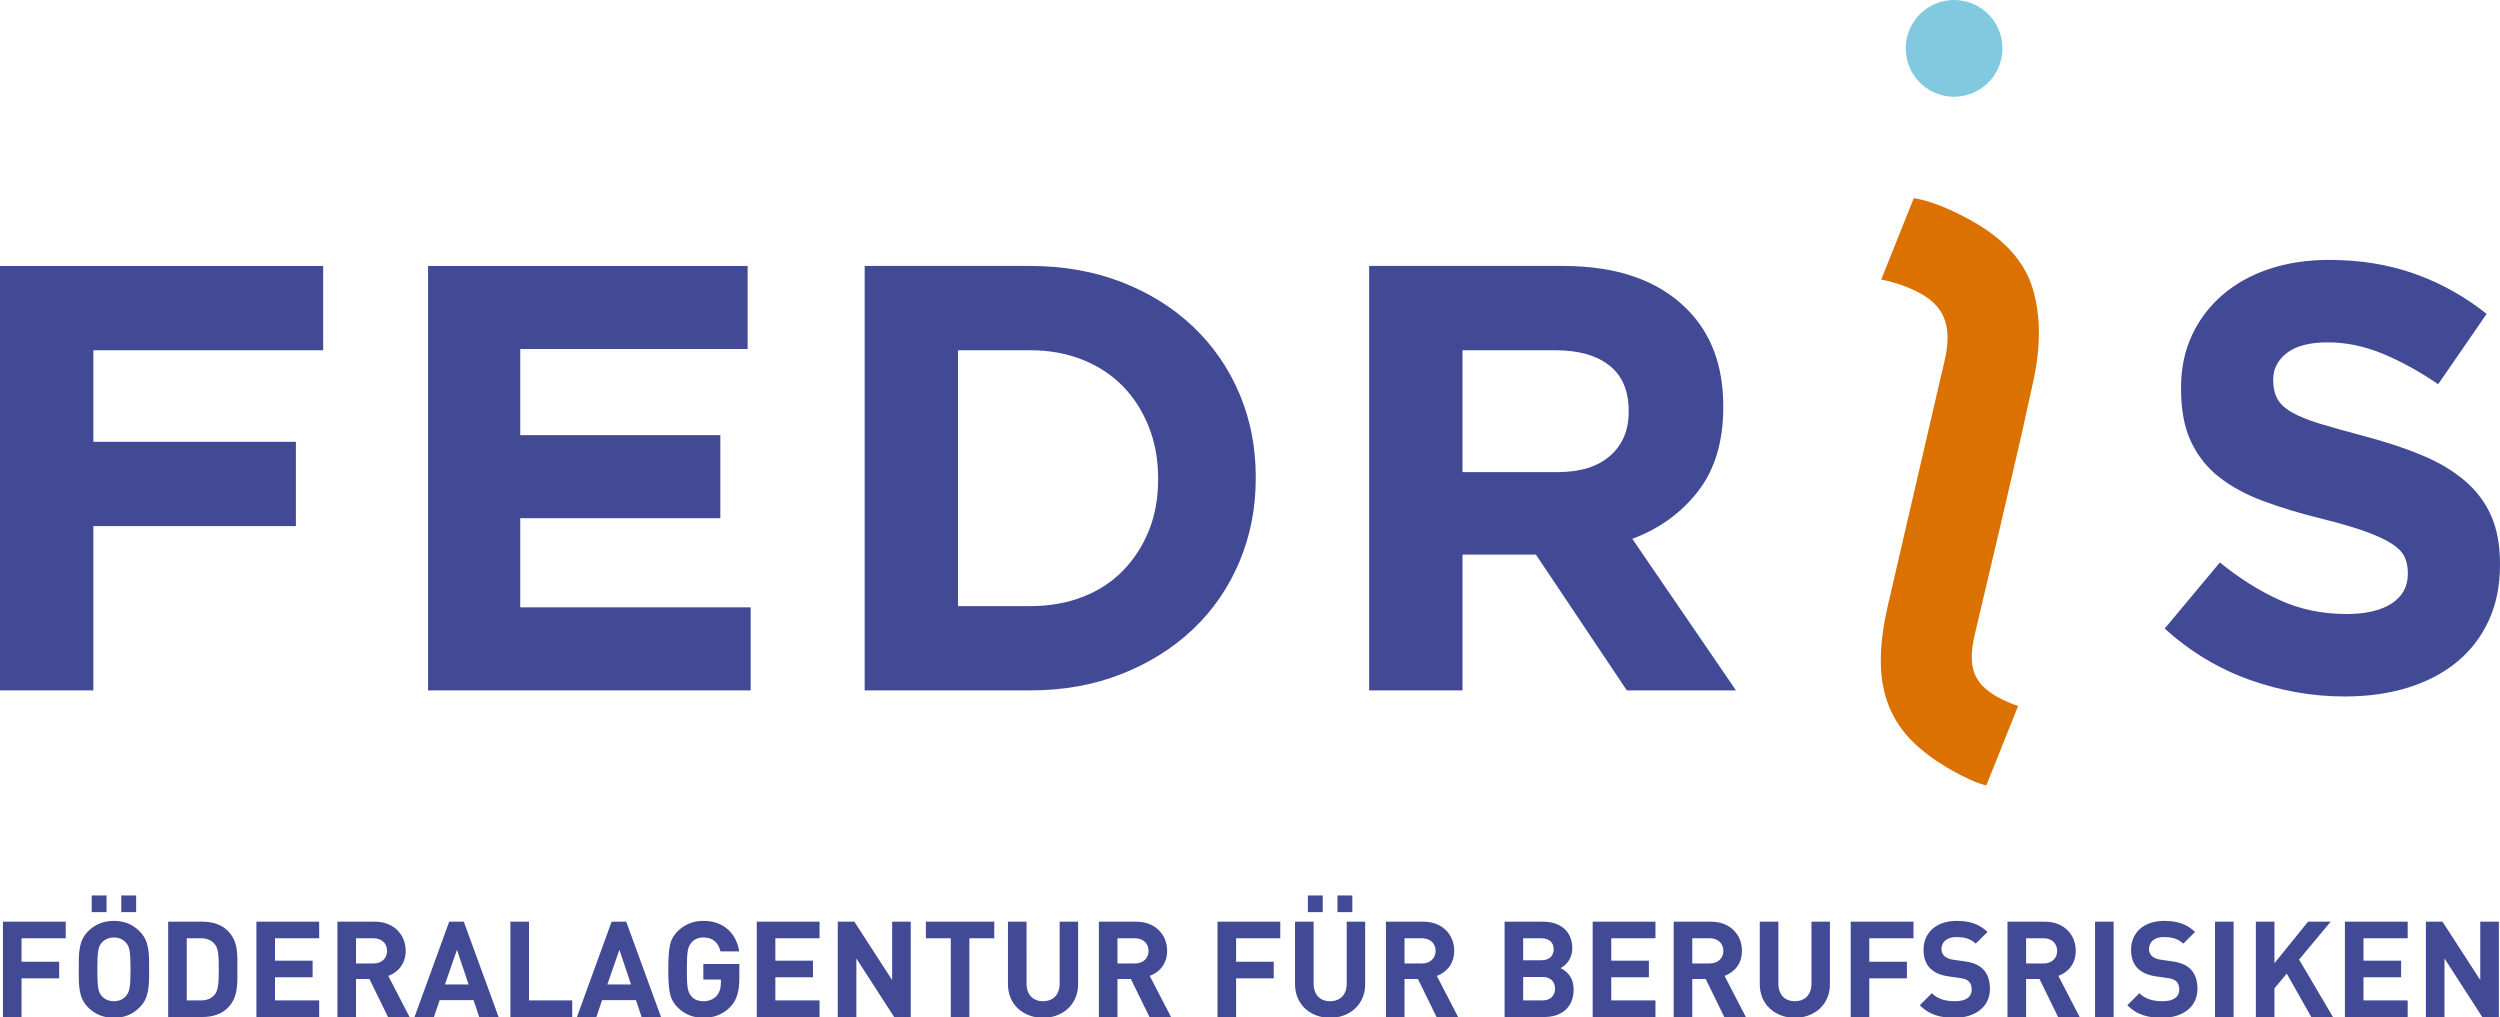 <?xml version="1.0" encoding="utf-8"?>
<!-- Generator: Adobe Illustrator 25.2.3, SVG Export Plug-In . SVG Version: 6.00 Build 0)  -->
<svg version="1.1" id="Layer_1" xmlns="http://www.w3.org/2000/svg" xmlns:xlink="http://www.w3.org/1999/xlink" x="0px" y="0px"
	 viewBox="0 0 507.63 206.505" enable-background="new 0 0 507.63 206.505" xml:space="preserve">
<g>
	<polygon fill="#424A96" points="0,54.004 65.623,54.004 65.623,71.119 18.961,71.119 18.961,89.709 60.082,89.709 60.082,106.824 
		18.961,106.824 18.961,140.19 0,140.19 	"/>
	<polygon fill="#424A96" points="86.923,54.004 151.807,54.004 151.807,70.872 105.637,70.872 105.637,88.355 146.266,88.355 
		146.266,105.224 105.637,105.224 105.637,123.321 152.424,123.321 152.424,140.19 86.923,140.19 	"/>
	<path fill="#424A96" d="M175.57,54.004h33.612c6.729,0,12.907,1.089,18.53,3.263c5.621,2.175,10.466,5.192,14.529,9.05
		c4.063,3.859,7.202,8.393,9.418,13.605c2.217,5.213,3.325,10.855,3.325,16.929v0.247c0,6.074-1.108,11.739-3.325,16.99
		c-2.216,5.253-5.355,9.809-9.418,13.667c-4.063,3.859-8.908,6.894-14.529,9.111c-5.623,2.216-11.801,3.324-18.53,3.324H175.57
		V54.004L175.57,54.004z M209.182,123.075c3.858,0,7.387-0.615,10.589-1.846c3.202-1.232,5.929-2.995,8.187-5.294
		c2.258-2.297,4.022-5.006,5.294-8.126c1.273-3.12,1.909-6.607,1.909-10.465v-0.246c0-3.776-0.636-7.265-1.909-10.467
		c-1.272-3.202-3.036-5.95-5.294-8.248c-2.258-2.298-4.985-4.083-8.187-5.357c-3.202-1.271-6.731-1.907-10.589-1.907h-14.651v51.956
		L209.182,123.075L209.182,123.075z"/>
	<path fill="#424A96" d="M278.007,54.004h39.4c10.916,0,19.288,2.914,25.116,8.742c4.926,4.924,7.389,11.493,7.389,19.7v0.246
		c0,6.977-1.706,12.662-5.111,17.052c-3.407,4.392-7.86,7.615-13.358,9.665l21.054,30.781h-22.163l-18.468-27.579h-0.246h-14.652
		v27.579h-18.961L278.007,54.004L278.007,54.004z M316.175,95.866c4.68,0,8.268-1.109,10.774-3.324
		c2.503-2.217,3.755-5.172,3.755-8.866v-0.247c0-4.102-1.313-7.18-3.94-9.233c-2.628-2.051-6.279-3.077-10.957-3.077h-18.839v24.747
		H316.175L316.175,95.866z"/>
	<path fill="#DA7100" d="M389.425,96.636l-6.148,26.562c-0.946,4.177-1.407,7.93-1.377,11.256c0.028,3.33,0.591,6.339,1.69,9.034
		c1.099,2.694,2.724,5.094,4.877,7.196c2.154,2.103,4.827,4.043,8.017,5.815c1.411,0.784,2.617,1.4,3.616,1.849
		c1.001,0.448,2.073,0.83,3.217,1.145l6.46-16.129c-1.515-0.52-2.941-1.151-4.278-1.893c-2.375-1.32-3.913-2.921-4.61-4.805
		c-0.696-1.882-0.691-4.391,0.019-7.523l5.443-23.106l4.114-17.75l2.328-10.569c1.623-7.221,1.609-13.587-0.041-19.098
		c-1.649-5.51-5.814-10.122-12.497-13.833c-4.527-2.514-8.412-4.031-11.654-4.55l-6.618,16.522c1.511,0.306,2.943,0.701,4.292,1.181
		c1.349,0.484,2.62,1.054,3.805,1.713c2.451,1.361,4.054,3.134,4.813,5.318s0.748,4.932-0.032,8.237l-1.322,5.678"/>
	<path fill="#424A96" d="M476.11,141.421c-6.568,0-13.01-1.129-19.331-3.387c-6.32-2.256-12.065-5.724-17.237-10.403l11.205-13.42
		c3.94,3.201,7.981,5.747,12.128,7.633c4.143,1.889,8.68,2.833,13.604,2.833c3.941,0,6.997-0.718,9.174-2.156
		c2.174-1.434,3.262-3.426,3.262-5.972v-0.244c0-1.232-0.227-2.319-0.679-3.263c-0.454-0.944-1.318-1.827-2.594-2.648
		c-1.275-0.82-3.044-1.641-5.306-2.463c-2.266-0.819-5.207-1.681-8.828-2.585c-4.362-1.065-8.313-2.257-11.852-3.571
		c-3.54-1.312-6.542-2.934-9.011-4.863c-2.47-1.927-4.382-4.329-5.74-7.203c-1.359-2.871-2.039-6.442-2.039-10.711v-0.246
		c0-3.941,0.734-7.49,2.201-10.65c1.468-3.159,3.526-5.889,6.179-8.189c2.65-2.296,5.815-4.063,9.495-5.293
		c3.679-1.231,7.736-1.847,12.168-1.847c6.319,0,12.127,0.945,17.421,2.831c5.295,1.889,10.158,4.598,14.591,8.127l-9.85,14.282
		c-3.859-2.627-7.633-4.698-11.327-6.218c-3.693-1.518-7.387-2.278-11.082-2.278c-3.692,0-6.463,0.72-8.311,2.155
		c-1.846,1.437-2.77,3.222-2.77,5.356v0.246c0,1.397,0.268,2.607,0.803,3.631c0.535,1.029,1.501,1.952,2.901,2.771
		c1.398,0.821,3.313,1.601,5.74,2.34c2.429,0.739,5.492,1.601,9.198,2.585c4.362,1.151,8.25,2.443,11.667,3.879
		c3.413,1.437,6.293,3.161,8.641,5.171c2.344,2.012,4.115,4.371,5.307,7.08c1.193,2.707,1.792,5.952,1.792,9.726v0.246
		c0,4.269-0.776,8.065-2.325,11.389c-1.55,3.324-3.711,6.115-6.483,8.372c-2.775,2.259-6.083,3.983-9.927,5.172
		C485.05,140.825,480.788,141.421,476.11,141.421L476.11,141.421z"/>
	<path fill="#81C9DE" d="M406.071,13.005c-1.757,5.133-7.34,7.868-12.472,6.111c-5.13-1.757-7.866-7.339-6.109-12.472
		c1.754-5.133,7.34-7.869,12.47-6.112C405.092,2.289,407.828,7.872,406.071,13.005"/>
	<path fill="#424A96" d="M13.344,190.518v-3.368H0.597v19.355h3.776v-7.858h7.64v-3.368h-7.64v-4.761H13.344L13.344,190.518z
		 M30.283,196.827c0-3.345,0.027-5.765-1.929-7.722c-1.358-1.358-3.017-2.118-5.22-2.118s-3.889,0.76-5.247,2.118
		c-1.956,1.957-1.901,4.377-1.901,7.722s-0.054,5.766,1.901,7.722c1.358,1.358,3.044,2.119,5.247,2.119s3.862-0.761,5.22-2.119
		C30.31,202.593,30.283,200.172,30.283,196.827L30.283,196.827z M26.507,196.827c0,3.726-0.218,4.623-0.952,5.439
		c-0.544,0.626-1.387,1.034-2.421,1.034s-1.904-0.408-2.448-1.034c-0.734-0.816-0.925-1.713-0.925-5.439
		c0-3.725,0.19-4.623,0.925-5.439c0.544-0.625,1.414-1.033,2.448-1.033s1.877,0.408,2.421,1.033
		C26.289,192.204,26.507,193.102,26.507,196.827L26.507,196.827z M21.638,185.216v-3.395H18.62v3.395H21.638L21.638,185.216z
		 M27.647,185.216v-3.395h-3.018v3.395H27.647L27.647,185.216z M48.199,196.746c0-2.91,0.217-5.575-1.956-7.749
		c-1.277-1.277-3.098-1.847-5.111-1.847h-6.986v19.355h6.986c2.013,0,3.835-0.571,5.111-1.847
		C48.417,202.484,48.199,199.656,48.199,196.746L48.199,196.746z M44.424,196.746c0,2.937-0.109,4.324-0.816,5.194
		c-0.653,0.789-1.523,1.197-2.829,1.197h-2.856v-12.619h2.856c1.306,0,2.176,0.408,2.829,1.197
		C44.315,192.585,44.424,193.809,44.424,196.746L44.424,196.746z M64.811,206.505v-3.368h-8.972v-4.707h7.639v-3.368h-7.639v-4.544
		h8.972v-3.368H52.063v19.355H64.811L64.811,206.505z M83.162,206.505l-4.319-8.347c1.874-0.678,3.531-2.362,3.531-5.083
		c0-3.236-2.336-5.925-6.278-5.925h-7.585v19.355h3.776v-7.722h2.72l3.781,7.722H83.162L83.162,206.505z M78.598,193.075
		c0,1.497-1.088,2.558-2.747,2.558h-3.564v-5.115h3.564C77.51,190.518,78.598,191.579,78.598,193.075L78.598,193.075z
		 M101.244,206.505l-7.069-19.355h-2.963l-7.042,19.355h3.942l1.169-3.426h6.879l1.142,3.426H101.244L101.244,206.505z
		 M95.154,199.901h-4.812l2.446-7.041L95.154,199.901L95.154,199.901z M116.195,206.505v-3.368h-8.782V187.15h-3.775v19.355
		L116.195,206.505L116.195,206.505z M134.222,206.505l-7.068-19.355h-2.964l-7.042,19.355h3.943l1.169-3.426h6.878l1.142,3.426
		H134.222L134.222,206.505z M128.132,199.901h-4.812l2.447-7.041L128.132,199.901L128.132,199.901z M150.125,198.566v-2.825h-7.312
		v3.151h3.564v0.734c0,1.062-0.3,1.932-0.871,2.585c-0.68,0.735-1.578,1.089-2.693,1.089c-1.034,0-1.85-0.327-2.421-1.007
		c-0.761-0.898-0.925-1.66-0.925-5.465c0-3.834,0.218-4.542,0.925-5.439c0.599-0.68,1.415-1.034,2.421-1.034
		c1.877,0,3.019,0.952,3.482,2.829h3.803c-0.516-3.372-2.879-6.197-7.285-6.197c-2.067,0-3.807,0.706-5.22,2.118
		c-0.842,0.842-1.358,1.794-1.575,2.909c-0.218,1.089-0.326,2.694-0.326,4.814c0,2.118,0.108,3.724,0.326,4.812
		c0.217,1.088,0.733,2.067,1.575,2.909c1.413,1.412,3.153,2.119,5.22,2.119c2.176,0,3.971-0.679,5.465-2.2
		C149.609,203.055,150.125,201.395,150.125,198.566L150.125,198.566z M166.411,206.505v-3.368h-8.973v-4.707h7.64v-3.368h-7.64
		v-4.544h8.973v-3.368h-12.748v19.355H166.411L166.411,206.505z M184.925,206.505V187.15h-3.775v11.852l-7.67-11.852h-3.369v19.355
		h3.776v-11.879l7.67,11.879L184.925,206.505L184.925,206.505z M201.891,190.518v-3.368h-13.89v3.368h5.057v15.987h3.776v-15.987
		H201.891L201.891,190.518z M218.91,199.874V187.15h-3.748v12.588c0,2.23-1.333,3.562-3.373,3.562c-2.04,0-3.346-1.332-3.346-3.562
		V187.15h-3.776v12.724c0,4.105,3.151,6.794,7.122,6.794C215.759,206.668,218.91,203.979,218.91,199.874L218.91,199.874z
		 M237.779,206.505l-4.32-8.347c1.874-0.678,3.531-2.362,3.531-5.083c0-3.236-2.336-5.925-6.278-5.925h-7.584v19.355h3.776v-7.722
		h2.72l3.781,7.722H237.779L237.779,206.505z M233.215,193.075c0,1.497-1.089,2.558-2.748,2.558h-3.563v-5.115h3.563
		C232.126,190.518,233.215,191.579,233.215,193.075L233.215,193.075z M259.964,190.518v-3.368h-12.748v19.355h3.776v-7.858h7.64
		v-3.368h-7.64v-4.761H259.964L259.964,190.518z M277.201,199.874V187.15h-3.749v12.588c0,2.23-1.333,3.562-3.373,3.562
		s-3.345-1.332-3.345-3.562V187.15h-3.776v12.724c0,4.105,3.151,6.794,7.121,6.794C274.05,206.668,277.201,203.979,277.201,199.874
		L277.201,199.874z M268.584,185.216v-3.395h-3.018v3.395H268.584L268.584,185.216z M274.593,185.216v-3.395h-3.018v3.395H274.593
		L274.593,185.216z M296.069,206.505l-4.319-8.347c1.874-0.678,3.531-2.362,3.531-5.083c0-3.236-2.336-5.925-6.278-5.925h-7.585
		v19.355h3.776v-7.722h2.72l3.781,7.722H296.069L296.069,206.505z M291.505,193.075c0,1.497-1.088,2.558-2.747,2.558h-3.564v-5.115
		h3.564C290.417,190.518,291.505,191.579,291.505,193.075L291.505,193.075z M319.532,200.933c0-2.585-1.494-3.807-2.662-4.35
		c0.978-0.462,2.39-1.848,2.39-3.997c0-3.317-2.2-5.436-5.979-5.436h-7.774v19.355h8.101
		C317.06,206.505,319.532,204.549,319.532,200.933L319.532,200.933z M315.756,200.742c0,1.306-0.815,2.395-2.529,2.395h-3.945
		v-4.762h3.945C314.941,198.375,315.756,199.436,315.756,200.742L315.756,200.742z M315.485,192.749
		c0,1.333-0.898,2.231-2.503,2.231h-3.7v-4.462h3.7C314.587,190.518,315.485,191.416,315.485,192.749L315.485,192.749z
		 M336.144,206.505v-3.368h-8.972v-4.707h7.64v-3.368h-7.64v-4.544h8.972v-3.368h-12.748v19.355H336.144L336.144,206.505z
		 M354.496,206.505l-4.32-8.347c1.874-0.678,3.531-2.362,3.531-5.083c0-3.236-2.336-5.925-6.278-5.925h-7.584v19.355h3.775v-7.722
		h2.721l3.781,7.722H354.496L354.496,206.505z M349.931,193.075c0,1.497-1.088,2.558-2.747,2.558h-3.564v-5.115h3.564
		C348.843,190.518,349.931,191.579,349.931,193.075L349.931,193.075z M371.569,199.874V187.15h-3.748v12.588
		c0,2.23-1.333,3.562-3.373,3.562c-2.04,0-3.346-1.332-3.346-3.562V187.15h-3.776v12.724c0,4.105,3.151,6.794,7.122,6.794
		C368.418,206.668,371.569,203.979,371.569,199.874L371.569,199.874z M388.535,190.518v-3.368h-12.748v19.355h3.776v-7.858h7.639
		v-3.368h-7.639v-4.761H388.535L388.535,190.518z M404.059,200.798c0-1.714-0.462-3.128-1.494-4.107
		c-0.815-0.761-1.929-1.251-3.697-1.495l-2.285-0.327c-0.789-0.109-1.414-0.408-1.795-0.761c-0.408-0.381-0.571-0.898-0.571-1.387
		c0-1.333,0.979-2.448,2.992-2.448c1.278,0,2.747,0.163,3.97,1.333l2.391-2.365c-1.657-1.602-3.586-2.254-6.252-2.254
		c-4.188,0-6.741,2.417-6.741,5.87c0,1.632,0.462,2.882,1.385,3.807c0.869,0.843,2.092,1.36,3.751,1.605l2.339,0.326
		c0.898,0.136,1.333,0.326,1.714,0.68c0.408,0.381,0.599,0.952,0.599,1.632c0,1.55-1.197,2.393-3.428,2.393
		c-1.795,0-3.454-0.408-4.676-1.632l-2.445,2.447c1.902,1.928,4.129,2.553,7.067,2.553
		C400.935,206.668,404.059,204.549,404.059,200.798L404.059,200.798z M422.274,206.505l-4.319-8.347
		c1.874-0.678,3.531-2.362,3.531-5.083c0-3.236-2.336-5.925-6.279-5.925h-7.584v19.355h3.776v-7.722h2.72l3.781,7.722H422.274
		L422.274,206.505z M417.71,193.075c0,1.497-1.088,2.558-2.747,2.558h-3.564v-5.115h3.564
		C416.622,190.518,417.71,191.579,417.71,193.075L417.71,193.075z M429.18,206.505V187.15h-3.776v19.355L429.18,206.505
		L429.18,206.505z M446.199,200.798c0-1.714-0.461-3.128-1.494-4.107c-0.815-0.761-1.928-1.251-3.696-1.495l-2.285-0.327
		c-0.789-0.109-1.415-0.408-1.795-0.761c-0.409-0.381-0.572-0.898-0.572-1.387c0-1.333,0.98-2.448,2.993-2.448
		c1.278,0,2.747,0.163,3.97,1.333l2.39-2.365c-1.657-1.602-3.586-2.254-6.252-2.254c-4.187,0-6.741,2.417-6.741,5.87
		c0,1.632,0.462,2.882,1.386,3.807c0.869,0.843,2.091,1.36,3.75,1.605l2.34,0.326c0.898,0.136,1.333,0.326,1.714,0.68
		c0.408,0.381,0.598,0.952,0.598,1.632c0,1.55-1.197,2.393-3.427,2.393c-1.796,0-3.454-0.408-4.676-1.632l-2.446,2.447
		c1.902,1.928,4.13,2.553,7.067,2.553C443.076,206.668,446.199,204.549,446.199,200.798L446.199,200.798z M453.54,206.505V187.15
		h-3.776v19.355L453.54,206.505L453.54,206.505z M473.713,206.505l-6.878-11.662l6.416-7.693h-4.595l-6.824,8.427v-8.427h-3.776
		v19.355h3.776v-5.818l2.501-2.99l4.976,8.808H473.713L473.713,206.505z M488.884,206.505v-3.368h-8.972v-4.707h7.64v-3.368h-7.64
		v-4.544h8.972v-3.368h-12.748v19.355H488.884L488.884,206.505z M507.399,206.505V187.15h-3.776v11.852l-7.67-11.852h-3.368v19.355
		h3.775v-11.879l7.67,11.879L507.399,206.505L507.399,206.505z"/>
</g>
</svg>
